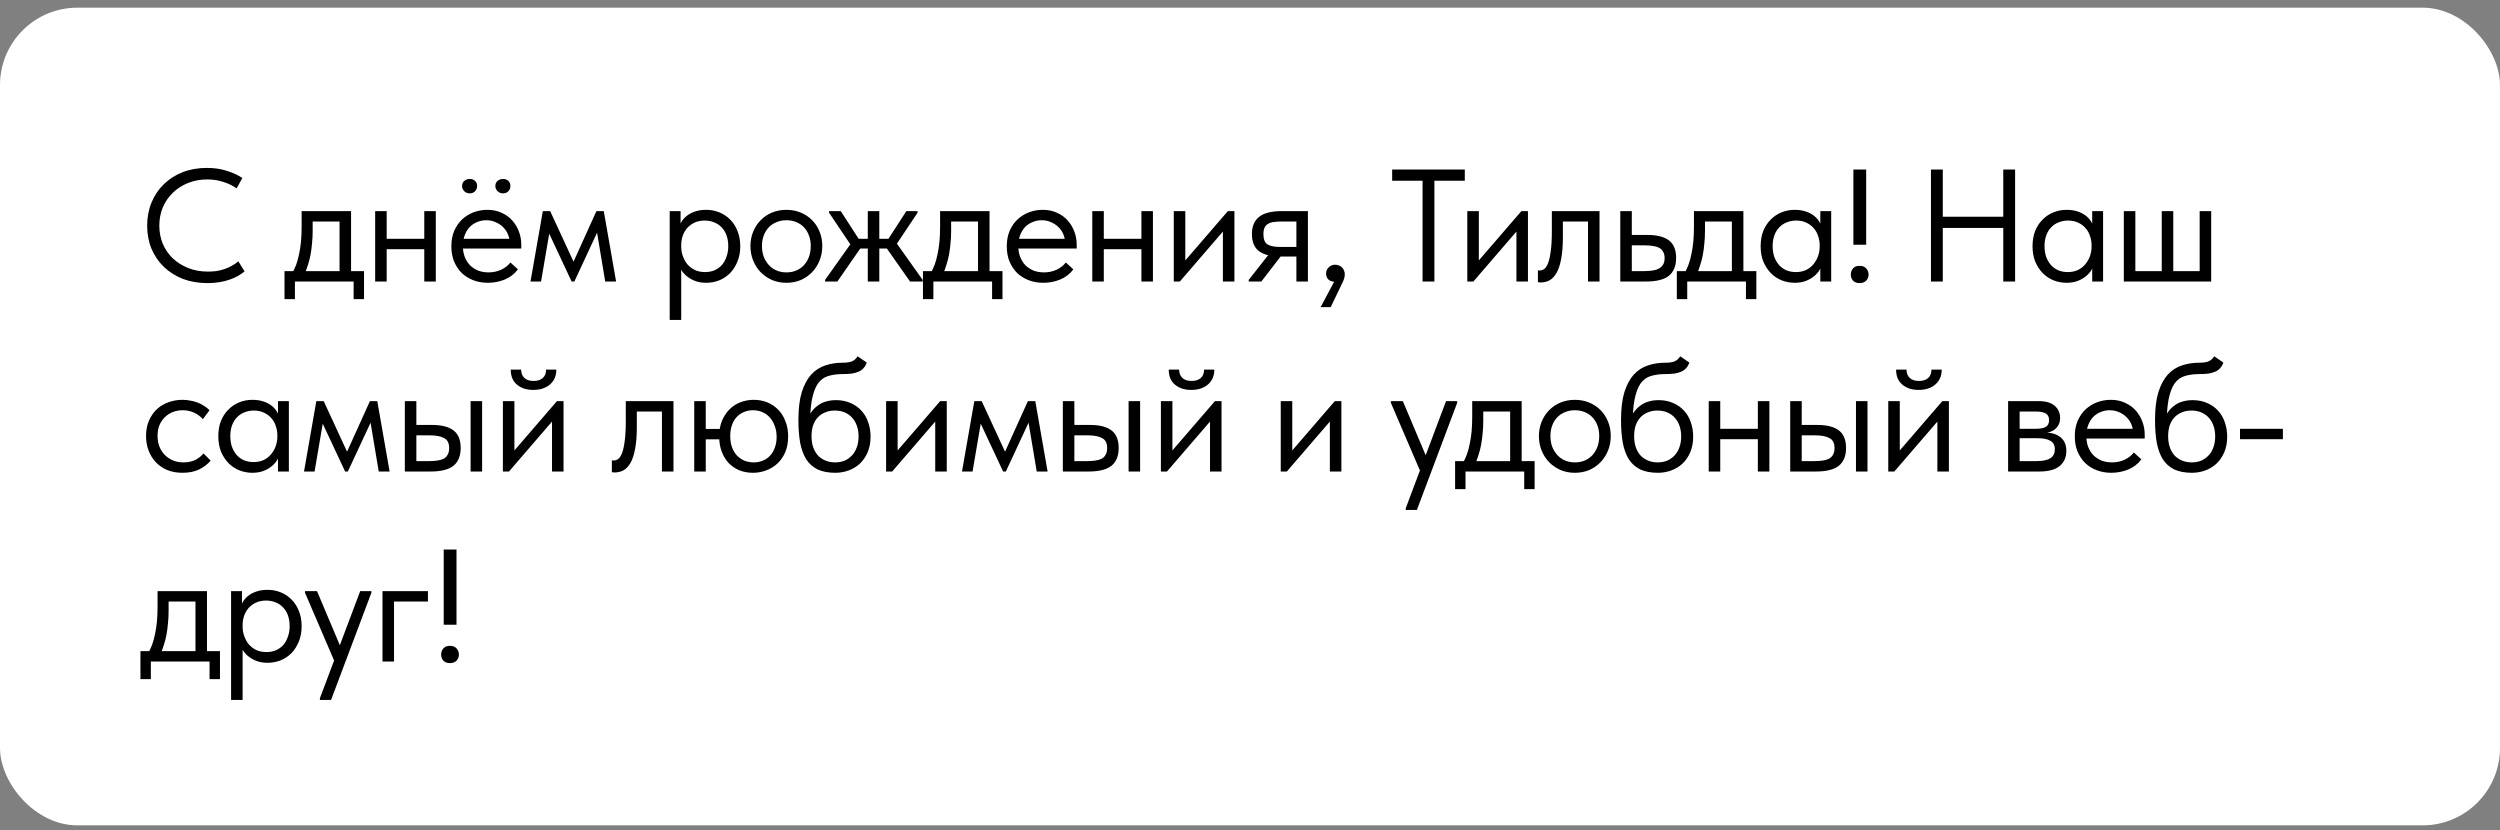 <?xml version="1.0" encoding="UTF-8"?> <svg xmlns="http://www.w3.org/2000/svg" width="250" height="83" viewBox="0 0 250 83" fill="none"><rect x="0" y="0" width="250" height="83" fill="#808080" stroke="none"/><rect y="0.768" width="250" height="81.768" rx="7.74" fill="white"></rect><path d="M20.764 28.311C19.868 28.311 19.047 28.173 18.3 27.895C17.564 27.607 16.929 27.207 16.396 26.695C15.863 26.183 15.447 25.575 15.148 24.871C14.86 24.167 14.716 23.399 14.716 22.567C14.716 21.735 14.86 20.967 15.148 20.263C15.436 19.559 15.841 18.951 16.364 18.439C16.897 17.917 17.527 17.511 18.252 17.223C18.988 16.935 19.799 16.791 20.684 16.791C21.42 16.791 22.081 16.887 22.668 17.079C23.265 17.261 23.788 17.501 24.236 17.799L23.66 18.839C23.255 18.551 22.801 18.333 22.3 18.183C21.809 18.023 21.287 17.943 20.732 17.943C20.039 17.943 19.399 18.061 18.812 18.295C18.225 18.53 17.719 18.855 17.292 19.271C16.865 19.677 16.529 20.162 16.284 20.727C16.049 21.293 15.932 21.906 15.932 22.567C15.932 23.218 16.049 23.826 16.284 24.391C16.529 24.957 16.865 25.442 17.292 25.847C17.729 26.253 18.241 26.573 18.828 26.807C19.425 27.042 20.081 27.159 20.796 27.159C21.073 27.159 21.345 27.143 21.612 27.111C21.889 27.069 22.156 27.005 22.412 26.919C22.668 26.834 22.913 26.727 23.148 26.599C23.393 26.471 23.623 26.317 23.836 26.135L24.46 27.143C24.268 27.293 24.049 27.442 23.804 27.591C23.559 27.73 23.281 27.853 22.972 27.959C22.673 28.066 22.337 28.151 21.964 28.215C21.601 28.279 21.201 28.311 20.764 28.311ZM29.203 27.351C29.363 27.074 29.501 26.781 29.619 26.471C29.736 26.151 29.832 25.799 29.907 25.415C29.992 25.031 30.056 24.615 30.099 24.167C30.141 23.709 30.163 23.207 30.163 22.663V21.111H35.107V27.351H33.955V21.735L34.611 22.151H30.707L31.267 21.735V23.111C31.267 23.538 31.245 23.949 31.203 24.343C31.171 24.727 31.123 25.095 31.059 25.447C30.995 25.799 30.909 26.135 30.803 26.455C30.707 26.775 30.595 27.09 30.467 27.399L29.203 27.351ZM28.451 29.911V27.111H36.403V29.911H35.363V28.151H29.491V29.911H28.451ZM38.204 24.919V23.879H42.908V24.919H38.204ZM37.516 28.151V26.375V26.135V23.207V23.095V21.111H38.668V23.095V23.207V28.151H37.516ZM42.428 28.151V26.375V26.135V23.207V23.095V21.111H43.58V23.095V23.207V28.151H42.428ZM48.784 28.279C48.262 28.279 47.776 28.194 47.328 28.023C46.891 27.853 46.507 27.613 46.176 27.303C45.856 26.983 45.6 26.599 45.408 26.151C45.227 25.703 45.136 25.197 45.136 24.631C45.136 24.045 45.232 23.527 45.424 23.079C45.627 22.621 45.894 22.237 46.224 21.927C46.566 21.618 46.95 21.383 47.376 21.223C47.814 21.063 48.267 20.983 48.736 20.983C49.28 20.983 49.76 21.085 50.176 21.287C50.603 21.479 50.96 21.741 51.248 22.071C51.536 22.402 51.755 22.775 51.904 23.191C52.054 23.597 52.128 24.018 52.128 24.455V24.855H45.904V23.879H51.632L50.976 24.711V24.359C50.976 24.029 50.918 23.725 50.8 23.447C50.683 23.159 50.518 22.914 50.304 22.711C50.091 22.498 49.84 22.333 49.552 22.215C49.275 22.087 48.966 22.023 48.624 22.023C48.294 22.023 47.984 22.087 47.696 22.215C47.408 22.333 47.158 22.503 46.944 22.727C46.742 22.951 46.582 23.223 46.464 23.543C46.347 23.853 46.288 24.205 46.288 24.599C46.288 25.005 46.352 25.373 46.48 25.703C46.608 26.023 46.784 26.301 47.008 26.535C47.243 26.759 47.515 26.935 47.824 27.063C48.144 27.181 48.486 27.239 48.848 27.239C49.296 27.239 49.712 27.154 50.096 26.983C50.491 26.802 50.806 26.557 51.04 26.247L51.792 26.935C51.451 27.394 51.008 27.735 50.464 27.959C49.931 28.173 49.371 28.279 48.784 28.279ZM46.976 19.335C46.763 19.335 46.582 19.266 46.432 19.127C46.283 18.978 46.208 18.802 46.208 18.599C46.208 18.386 46.283 18.215 46.432 18.087C46.582 17.959 46.763 17.895 46.976 17.895C47.19 17.895 47.366 17.959 47.504 18.087C47.643 18.215 47.712 18.386 47.712 18.599C47.712 18.802 47.643 18.978 47.504 19.127C47.366 19.266 47.19 19.335 46.976 19.335ZM50.304 19.335C50.091 19.335 49.91 19.266 49.76 19.127C49.611 18.978 49.536 18.802 49.536 18.599C49.536 18.386 49.611 18.215 49.76 18.087C49.91 17.959 50.091 17.895 50.304 17.895C50.518 17.895 50.694 17.959 50.832 18.087C50.971 18.215 51.04 18.386 51.04 18.599C51.04 18.802 50.971 18.978 50.832 19.127C50.694 19.266 50.518 19.335 50.304 19.335ZM53.05 28.151L54.282 21.111H55.018L57.354 26.167L59.642 21.111H60.378L61.61 28.151H60.522L59.706 23.271L57.434 28.151H57.162L54.922 23.367L54.106 28.151H53.05ZM68.122 31.991H66.97V23.207V23.095V21.111H68.058V23.095L68.122 23.207V26.167V26.375V31.991ZM70.618 28.279C70.266 28.279 69.935 28.231 69.626 28.135C69.317 28.029 69.045 27.89 68.81 27.719C68.575 27.549 68.378 27.351 68.218 27.127C68.058 26.893 67.951 26.642 67.898 26.375V24.679H68.122C68.122 24.989 68.175 25.298 68.282 25.607C68.389 25.906 68.538 26.178 68.73 26.423C68.933 26.658 69.183 26.85 69.482 26.999C69.781 27.138 70.122 27.207 70.506 27.207C70.847 27.207 71.162 27.149 71.45 27.031C71.738 26.903 71.983 26.727 72.186 26.503C72.389 26.269 72.543 25.991 72.65 25.671C72.767 25.351 72.826 24.999 72.826 24.615C72.826 24.21 72.767 23.847 72.65 23.527C72.533 23.207 72.367 22.941 72.154 22.727C71.941 22.503 71.69 22.338 71.402 22.231C71.125 22.114 70.815 22.055 70.474 22.055C70.09 22.055 69.749 22.125 69.45 22.263C69.162 22.402 68.917 22.583 68.714 22.807C68.522 23.031 68.373 23.293 68.266 23.591C68.17 23.89 68.122 24.199 68.122 24.519H67.978V22.631C68.01 22.439 68.095 22.247 68.234 22.055C68.373 21.853 68.554 21.671 68.778 21.511C69.002 21.351 69.269 21.223 69.578 21.127C69.887 21.031 70.234 20.983 70.618 20.983C71.087 20.983 71.53 21.069 71.946 21.239C72.362 21.41 72.725 21.655 73.034 21.975C73.343 22.285 73.583 22.663 73.754 23.111C73.935 23.559 74.026 24.066 74.026 24.631C74.026 25.197 73.93 25.709 73.738 26.167C73.557 26.615 73.311 26.999 73.002 27.319C72.693 27.629 72.33 27.869 71.914 28.039C71.498 28.199 71.066 28.279 70.618 28.279ZM78.644 28.279C78.132 28.279 77.657 28.189 77.22 28.007C76.783 27.815 76.399 27.554 76.068 27.223C75.748 26.893 75.497 26.503 75.316 26.055C75.135 25.607 75.044 25.122 75.044 24.599C75.044 24.087 75.135 23.613 75.316 23.175C75.497 22.727 75.748 22.343 76.068 22.023C76.388 21.693 76.767 21.437 77.204 21.255C77.652 21.074 78.132 20.983 78.644 20.983C79.156 20.983 79.631 21.074 80.068 21.255C80.505 21.437 80.884 21.687 81.204 22.007C81.524 22.327 81.775 22.711 81.956 23.159C82.137 23.597 82.228 24.077 82.228 24.599C82.228 25.122 82.137 25.607 81.956 26.055C81.775 26.503 81.524 26.893 81.204 27.223C80.884 27.554 80.505 27.815 80.068 28.007C79.631 28.189 79.156 28.279 78.644 28.279ZM78.644 27.239C79.007 27.239 79.337 27.175 79.636 27.047C79.935 26.919 80.191 26.738 80.404 26.503C80.617 26.269 80.783 25.991 80.9 25.671C81.017 25.341 81.076 24.983 81.076 24.599C81.076 24.215 81.017 23.869 80.9 23.559C80.783 23.239 80.617 22.967 80.404 22.743C80.191 22.509 79.935 22.333 79.636 22.215C79.337 22.087 79.007 22.023 78.644 22.023C78.281 22.023 77.951 22.087 77.652 22.215C77.353 22.333 77.092 22.509 76.868 22.743C76.655 22.967 76.489 23.239 76.372 23.559C76.255 23.869 76.196 24.215 76.196 24.599C76.196 24.983 76.255 25.341 76.372 25.671C76.5 25.991 76.671 26.269 76.884 26.503C77.097 26.738 77.353 26.919 77.652 27.047C77.951 27.175 78.281 27.239 78.644 27.239ZM91.003 28.151L88.443 24.503L90.635 21.111H91.755V21.271L89.291 24.967L89.275 23.783L92.267 27.991V28.151H91.003ZM82.507 28.151V27.991L85.451 23.847L85.435 25.031L82.907 21.271V21.111H84.075L86.267 24.503L83.739 28.151H82.507ZM85.467 24.855V23.879H89.211V24.855H85.467ZM86.779 28.151V26.375V26.135V23.207V23.095V21.111H87.931V23.095V23.207V28.151H86.779ZM93.049 27.351C93.209 27.074 93.348 26.781 93.465 26.471C93.582 26.151 93.678 25.799 93.753 25.415C93.838 25.031 93.902 24.615 93.945 24.167C93.988 23.709 94.009 23.207 94.009 22.663V21.111H98.953V27.351H97.801V21.735L98.457 22.151H94.553L95.113 21.735V23.111C95.113 23.538 95.092 23.949 95.049 24.343C95.017 24.727 94.969 25.095 94.905 25.447C94.841 25.799 94.756 26.135 94.649 26.455C94.553 26.775 94.441 27.09 94.313 27.399L93.049 27.351ZM92.297 29.911V27.111H100.249V29.911H99.209V28.151H93.337V29.911H92.297ZM104.326 28.279C103.803 28.279 103.318 28.194 102.87 28.023C102.432 27.853 102.048 27.613 101.718 27.303C101.398 26.983 101.142 26.599 100.95 26.151C100.768 25.703 100.678 25.197 100.678 24.631C100.678 24.045 100.774 23.527 100.966 23.079C101.168 22.621 101.435 22.237 101.766 21.927C102.107 21.618 102.491 21.383 102.918 21.223C103.355 21.063 103.808 20.983 104.278 20.983C104.822 20.983 105.302 21.085 105.718 21.287C106.144 21.479 106.502 21.741 106.79 22.071C107.078 22.402 107.296 22.775 107.446 23.191C107.595 23.597 107.67 24.018 107.67 24.455V24.855H101.446V23.879H107.174L106.518 24.711V24.359C106.518 24.029 106.459 23.725 106.342 23.447C106.224 23.159 106.059 22.914 105.846 22.711C105.632 22.498 105.382 22.333 105.094 22.215C104.816 22.087 104.507 22.023 104.166 22.023C103.835 22.023 103.526 22.087 103.238 22.215C102.95 22.333 102.699 22.503 102.486 22.727C102.283 22.951 102.123 23.223 102.006 23.543C101.888 23.853 101.83 24.205 101.83 24.599C101.83 25.005 101.894 25.373 102.022 25.703C102.15 26.023 102.326 26.301 102.55 26.535C102.784 26.759 103.056 26.935 103.366 27.063C103.686 27.181 104.027 27.239 104.39 27.239C104.838 27.239 105.254 27.154 105.638 26.983C106.032 26.802 106.347 26.557 106.582 26.247L107.334 26.935C106.992 27.394 106.55 27.735 106.006 27.959C105.472 28.173 104.912 28.279 104.326 28.279ZM109.917 24.919V23.879H114.621V24.919H109.917ZM109.229 28.151V26.375V26.135V23.207V23.095V21.111H110.381V23.095V23.207V28.151H109.229ZM114.141 28.151V26.375V26.135V23.207V23.095V21.111H115.293V23.095V23.207V28.151H114.141ZM117.378 28.151V21.111H118.53V26.743L117.858 26.823L122.786 21.111H123.442V28.151H122.29V22.439L122.978 22.359L117.986 28.151H117.378ZM129.639 28.151V25.655H128.023C127.106 25.655 126.402 25.479 125.911 25.127C125.431 24.765 125.191 24.189 125.191 23.399C125.191 22.642 125.431 22.071 125.911 21.687C126.391 21.303 127.148 21.111 128.183 21.111H130.791V28.151H129.639ZM124.871 28.151V27.991L127.335 24.855L128.503 25.079L126.135 28.151H124.871ZM128.055 24.695H129.639V22.151H128.183C127.895 22.151 127.634 22.167 127.399 22.199C127.175 22.221 126.983 22.279 126.823 22.375C126.663 22.461 126.54 22.589 126.455 22.759C126.38 22.93 126.343 23.154 126.343 23.431C126.343 23.922 126.476 24.258 126.743 24.439C127.02 24.61 127.458 24.695 128.055 24.695ZM132.063 30.711L133.743 27.559L134.079 28.119C133.844 28.183 133.631 28.205 133.439 28.183C133.258 28.162 133.103 28.119 132.975 28.055C132.858 27.981 132.767 27.885 132.703 27.767C132.639 27.639 132.607 27.506 132.607 27.367C132.607 27.101 132.698 26.887 132.879 26.727C133.06 26.557 133.268 26.471 133.503 26.471C133.652 26.471 133.786 26.498 133.903 26.551C134.02 26.594 134.122 26.658 134.207 26.743C134.292 26.829 134.356 26.93 134.399 27.047C134.452 27.165 134.479 27.293 134.479 27.431C134.479 27.698 134.394 27.991 134.223 28.311C134.063 28.642 133.866 29.053 133.631 29.543L133.071 30.711H132.063ZM142.256 28.151V18.071H139.216V16.951H146.48V18.071H143.44V28.151H142.256ZM146.731 28.151V21.111H147.883V26.743L147.211 26.823L152.139 21.111H152.795V28.151H151.643V22.439L152.331 22.359L147.339 28.151H146.731ZM154.064 28.247C153.979 28.247 153.915 28.242 153.872 28.231C153.84 28.231 153.813 28.226 153.792 28.215V27.031C153.835 27.042 153.872 27.047 153.904 27.047C153.936 27.047 153.963 27.047 153.984 27.047C154.133 27.047 154.277 26.999 154.416 26.903C154.565 26.797 154.693 26.605 154.8 26.327C154.917 26.039 155.008 25.639 155.072 25.127C155.147 24.615 155.184 23.949 155.184 23.127V21.111H159.952V28.151H158.8V22.151H156.288V23.703C156.288 24.589 156.229 25.325 156.112 25.911C156.005 26.487 155.851 26.951 155.648 27.303C155.445 27.645 155.211 27.89 154.944 28.039C154.677 28.178 154.384 28.247 154.064 28.247ZM162.029 28.151V21.111H163.181V23.495H164.765C165.703 23.495 166.413 23.677 166.893 24.039C167.373 24.402 167.613 24.989 167.613 25.799C167.613 26.589 167.373 27.181 166.893 27.575C166.413 27.959 165.65 28.151 164.605 28.151H162.029ZM164.381 27.111C164.669 27.111 164.941 27.095 165.197 27.063C165.453 27.031 165.671 26.967 165.853 26.871C166.045 26.775 166.194 26.642 166.301 26.471C166.407 26.301 166.461 26.077 166.461 25.799C166.461 25.554 166.413 25.351 166.317 25.191C166.231 25.021 166.103 24.887 165.933 24.791C165.762 24.695 165.554 24.631 165.309 24.599C165.074 24.557 164.807 24.535 164.509 24.535H163.181V27.111H164.381ZM168.435 27.351C168.595 27.074 168.734 26.781 168.851 26.471C168.969 26.151 169.065 25.799 169.139 25.415C169.225 25.031 169.289 24.615 169.331 24.167C169.374 23.709 169.395 23.207 169.395 22.663V21.111H174.339V27.351H173.187V21.735L173.843 22.151H169.939L170.499 21.735V23.111C170.499 23.538 170.478 23.949 170.435 24.343C170.403 24.727 170.355 25.095 170.291 25.447C170.227 25.799 170.142 26.135 170.035 26.455C169.939 26.775 169.827 27.09 169.699 27.399L168.435 27.351ZM167.683 29.911V27.111H175.635V29.911H174.595V28.151H168.723V29.911H167.683ZM182.032 28.151V26.375L181.968 26.135V23.207L182.032 23.095V21.111H183.12V23.095V23.207V28.151H182.032ZM179.472 28.279C179.024 28.279 178.592 28.199 178.176 28.039C177.76 27.869 177.397 27.629 177.088 27.319C176.779 26.999 176.528 26.615 176.336 26.167C176.155 25.709 176.064 25.197 176.064 24.631C176.064 24.066 176.149 23.559 176.32 23.111C176.501 22.663 176.747 22.285 177.056 21.975C177.365 21.655 177.728 21.41 178.144 21.239C178.56 21.069 179.003 20.983 179.472 20.983C179.856 20.983 180.203 21.031 180.512 21.127C180.821 21.223 181.088 21.351 181.312 21.511C181.536 21.671 181.717 21.853 181.856 22.055C181.995 22.247 182.08 22.439 182.112 22.631V24.519H181.968C181.968 24.199 181.915 23.89 181.808 23.591C181.712 23.293 181.563 23.031 181.36 22.807C181.168 22.583 180.923 22.402 180.624 22.263C180.336 22.125 180 22.055 179.616 22.055C179.285 22.055 178.976 22.114 178.688 22.231C178.4 22.338 178.149 22.503 177.936 22.727C177.723 22.941 177.557 23.207 177.44 23.527C177.323 23.847 177.264 24.21 177.264 24.615C177.264 24.999 177.317 25.351 177.424 25.671C177.541 25.991 177.701 26.269 177.904 26.503C178.107 26.727 178.352 26.903 178.64 27.031C178.928 27.149 179.243 27.207 179.584 27.207C179.968 27.207 180.309 27.138 180.608 26.999C180.907 26.85 181.152 26.658 181.344 26.423C181.547 26.178 181.701 25.906 181.808 25.607C181.915 25.298 181.968 24.989 181.968 24.679H182.192V26.375C182.139 26.642 182.032 26.893 181.872 27.127C181.712 27.351 181.515 27.549 181.28 27.719C181.045 27.89 180.773 28.029 180.464 28.135C180.155 28.231 179.824 28.279 179.472 28.279ZM185.338 24.471V16.951H186.618V24.471H185.338ZM185.962 28.311C185.684 28.311 185.466 28.231 185.306 28.071C185.156 27.901 185.082 27.698 185.082 27.463C185.082 27.218 185.156 27.01 185.306 26.839C185.455 26.669 185.674 26.583 185.962 26.583C186.25 26.583 186.468 26.669 186.618 26.839C186.778 27.01 186.858 27.218 186.858 27.463C186.858 27.581 186.836 27.693 186.794 27.799C186.751 27.895 186.692 27.986 186.618 28.071C186.543 28.146 186.447 28.205 186.33 28.247C186.223 28.29 186.1 28.311 185.962 28.311ZM200.919 21.671V22.791H193.687V21.671H200.919ZM194.279 16.951V28.151H193.095V16.951H194.279ZM200.327 28.151V16.951H201.511V28.151H200.327ZM209.221 28.151V26.375L209.157 26.135V23.207L209.221 23.095V21.111H210.309V23.095V23.207V28.151H209.221ZM206.661 28.279C206.213 28.279 205.781 28.199 205.365 28.039C204.949 27.869 204.586 27.629 204.277 27.319C203.967 26.999 203.717 26.615 203.525 26.167C203.343 25.709 203.253 25.197 203.253 24.631C203.253 24.066 203.338 23.559 203.509 23.111C203.69 22.663 203.935 22.285 204.245 21.975C204.554 21.655 204.917 21.41 205.333 21.239C205.749 21.069 206.191 20.983 206.661 20.983C207.045 20.983 207.391 21.031 207.701 21.127C208.01 21.223 208.277 21.351 208.501 21.511C208.725 21.671 208.906 21.853 209.045 22.055C209.183 22.247 209.269 22.439 209.301 22.631V24.519H209.157C209.157 24.199 209.103 23.89 208.997 23.591C208.901 23.293 208.751 23.031 208.549 22.807C208.357 22.583 208.111 22.402 207.813 22.263C207.525 22.125 207.189 22.055 206.805 22.055C206.474 22.055 206.165 22.114 205.877 22.231C205.589 22.338 205.338 22.503 205.125 22.727C204.911 22.941 204.746 23.207 204.629 23.527C204.511 23.847 204.453 24.21 204.453 24.615C204.453 24.999 204.506 25.351 204.613 25.671C204.73 25.991 204.89 26.269 205.093 26.503C205.295 26.727 205.541 26.903 205.829 27.031C206.117 27.149 206.431 27.207 206.773 27.207C207.157 27.207 207.498 27.138 207.797 26.999C208.095 26.85 208.341 26.658 208.533 26.423C208.735 26.178 208.89 25.906 208.997 25.607C209.103 25.298 209.157 24.989 209.157 24.679H209.381V26.375C209.327 26.642 209.221 26.893 209.061 27.127C208.901 27.351 208.703 27.549 208.469 27.719C208.234 27.89 207.962 28.029 207.653 28.135C207.343 28.231 207.013 28.279 206.661 28.279ZM219.967 27.111V21.111H221.119V28.151H212.383V21.111H213.535V27.111H216.175V21.111H217.327V27.111H219.967ZM18.252 47.279C17.697 47.279 17.191 47.189 16.732 47.007C16.284 46.815 15.9 46.554 15.58 46.223C15.271 45.893 15.031 45.503 14.86 45.055C14.689 44.607 14.604 44.122 14.604 43.599C14.604 43.034 14.7 42.527 14.892 42.079C15.084 41.631 15.34 41.253 15.66 40.943C15.991 40.634 16.375 40.399 16.812 40.239C17.26 40.069 17.74 39.983 18.252 39.983C18.519 39.983 18.78 40.01 19.036 40.063C19.292 40.106 19.532 40.17 19.756 40.255C19.991 40.341 20.209 40.453 20.412 40.591C20.615 40.719 20.796 40.863 20.956 41.023L20.284 41.919C20.049 41.642 19.756 41.423 19.404 41.263C19.052 41.103 18.673 41.023 18.268 41.023C17.927 41.023 17.601 41.082 17.292 41.199C16.993 41.317 16.727 41.487 16.492 41.711C16.268 41.925 16.087 42.191 15.948 42.511C15.82 42.821 15.756 43.178 15.756 43.583C15.756 43.978 15.82 44.341 15.948 44.671C16.076 44.991 16.257 45.269 16.492 45.503C16.727 45.738 16.999 45.919 17.308 46.047C17.628 46.175 17.975 46.239 18.348 46.239C18.785 46.239 19.175 46.159 19.516 45.999C19.857 45.829 20.135 45.61 20.348 45.343L21.068 46.063C20.769 46.415 20.385 46.709 19.916 46.943C19.447 47.167 18.892 47.279 18.252 47.279ZM27.799 47.151V45.375L27.735 45.135V42.207L27.799 42.095V40.111H28.887V42.095V42.207V47.151H27.799ZM25.239 47.279C24.791 47.279 24.359 47.199 23.943 47.039C23.527 46.869 23.164 46.629 22.855 46.319C22.545 45.999 22.295 45.615 22.103 45.167C21.921 44.709 21.831 44.197 21.831 43.631C21.831 43.066 21.916 42.559 22.087 42.111C22.268 41.663 22.513 41.285 22.823 40.975C23.132 40.655 23.495 40.41 23.911 40.239C24.327 40.069 24.769 39.983 25.239 39.983C25.623 39.983 25.969 40.031 26.279 40.127C26.588 40.223 26.855 40.351 27.079 40.511C27.303 40.671 27.484 40.853 27.623 41.055C27.761 41.247 27.847 41.439 27.879 41.631V43.519H27.735C27.735 43.199 27.681 42.89 27.575 42.591C27.479 42.293 27.329 42.031 27.127 41.807C26.935 41.583 26.689 41.402 26.391 41.263C26.103 41.125 25.767 41.055 25.383 41.055C25.052 41.055 24.743 41.114 24.455 41.231C24.167 41.338 23.916 41.503 23.703 41.727C23.489 41.941 23.324 42.207 23.207 42.527C23.089 42.847 23.031 43.21 23.031 43.615C23.031 43.999 23.084 44.351 23.191 44.671C23.308 44.991 23.468 45.269 23.671 45.503C23.873 45.727 24.119 45.903 24.407 46.031C24.695 46.149 25.009 46.207 25.351 46.207C25.735 46.207 26.076 46.138 26.375 45.999C26.673 45.85 26.919 45.658 27.111 45.423C27.313 45.178 27.468 44.906 27.575 44.607C27.681 44.298 27.735 43.989 27.735 43.679H27.959V45.375C27.905 45.642 27.799 45.893 27.639 46.127C27.479 46.351 27.281 46.549 27.047 46.719C26.812 46.89 26.54 47.029 26.231 47.135C25.921 47.231 25.591 47.279 25.239 47.279ZM30.401 47.151L31.633 40.111H32.369L34.705 45.167L36.993 40.111H37.729L38.961 47.151H37.873L37.057 42.271L34.785 47.151H34.513L32.273 42.367L31.457 47.151H30.401ZM43.22 42.495C44.159 42.495 44.868 42.677 45.348 43.039C45.828 43.402 46.068 43.989 46.068 44.799C46.068 45.589 45.828 46.181 45.348 46.575C44.868 46.959 44.106 47.151 43.06 47.151H40.484V40.111H41.636V42.495H43.22ZM47.06 47.151V40.111H48.212V47.151H47.06ZM42.884 46.111C43.172 46.111 43.439 46.095 43.684 46.063C43.94 46.031 44.159 45.973 44.34 45.887C44.522 45.791 44.66 45.658 44.756 45.487C44.863 45.317 44.916 45.087 44.916 44.799C44.916 44.309 44.746 43.978 44.404 43.807C44.074 43.626 43.61 43.535 43.012 43.535H41.636V46.111H42.884ZM50.289 47.151V40.111H51.441V45.743L50.769 45.823L55.697 40.111H56.353V47.151H55.201V41.439L55.889 41.359L50.897 47.151H50.289ZM53.329 38.991C52.999 38.991 52.695 38.949 52.417 38.863C52.14 38.767 51.9 38.634 51.697 38.463C51.495 38.293 51.34 38.085 51.233 37.839C51.127 37.583 51.073 37.29 51.073 36.959H52.113C52.113 37.301 52.22 37.578 52.433 37.791C52.647 37.994 52.956 38.095 53.361 38.095C53.745 38.095 54.049 37.999 54.273 37.807C54.497 37.605 54.609 37.322 54.609 36.959H55.633C55.633 37.29 55.575 37.583 55.457 37.839C55.34 38.085 55.18 38.293 54.977 38.463C54.775 38.634 54.529 38.767 54.241 38.863C53.964 38.949 53.66 38.991 53.329 38.991ZM61.458 47.247C61.373 47.247 61.309 47.242 61.266 47.231C61.234 47.231 61.208 47.226 61.186 47.215V46.031C61.229 46.042 61.266 46.047 61.298 46.047C61.33 46.047 61.357 46.047 61.378 46.047C61.528 46.047 61.672 45.999 61.81 45.903C61.96 45.797 62.088 45.605 62.194 45.327C62.312 45.039 62.402 44.639 62.466 44.127C62.541 43.615 62.578 42.949 62.578 42.127V40.111H67.346V47.151H66.194V41.151H63.682V42.703C63.682 43.589 63.624 44.325 63.506 44.911C63.4 45.487 63.245 45.951 63.042 46.303C62.84 46.645 62.605 46.89 62.338 47.039C62.072 47.178 61.778 47.247 61.458 47.247ZM75.375 46.239C75.706 46.239 76.01 46.181 76.287 46.063C76.575 45.946 76.82 45.775 77.023 45.551C77.226 45.327 77.38 45.061 77.487 44.751C77.605 44.431 77.663 44.079 77.663 43.695C77.663 43.279 77.599 42.911 77.471 42.591C77.354 42.261 77.189 41.978 76.975 41.743C76.772 41.509 76.527 41.333 76.239 41.215C75.951 41.087 75.636 41.023 75.295 41.023C74.954 41.023 74.644 41.087 74.367 41.215C74.09 41.333 73.85 41.503 73.647 41.727C73.445 41.951 73.29 42.223 73.183 42.543C73.076 42.863 73.023 43.221 73.023 43.615C73.023 44.021 73.082 44.389 73.199 44.719C73.317 45.039 73.477 45.311 73.679 45.535C73.892 45.759 74.143 45.935 74.431 46.063C74.719 46.181 75.034 46.239 75.375 46.239ZM72.767 42.895V43.935H69.967V42.895H72.767ZM75.295 47.279C74.815 47.279 74.367 47.199 73.951 47.039C73.546 46.869 73.189 46.629 72.879 46.319C72.581 45.999 72.346 45.615 72.175 45.167C72.004 44.719 71.919 44.213 71.919 43.647C71.919 43.061 72.01 42.543 72.191 42.095C72.383 41.637 72.634 41.253 72.943 40.943C73.263 40.623 73.631 40.383 74.047 40.223C74.474 40.063 74.916 39.983 75.375 39.983C75.866 39.983 76.319 40.069 76.735 40.239C77.151 40.41 77.514 40.655 77.823 40.975C78.132 41.285 78.373 41.669 78.543 42.127C78.725 42.575 78.815 43.077 78.815 43.631C78.815 44.229 78.719 44.757 78.527 45.215C78.335 45.663 78.074 46.042 77.743 46.351C77.423 46.65 77.05 46.879 76.623 47.039C76.207 47.199 75.764 47.279 75.295 47.279ZM69.423 47.151V40.111H70.575V47.151H69.423ZM83.537 47.279C82.833 47.279 82.241 47.167 81.761 46.943C81.291 46.709 80.913 46.373 80.625 45.935C80.347 45.487 80.145 44.938 80.017 44.287C79.899 43.626 79.841 42.863 79.841 41.999C79.841 40.879 79.953 39.951 80.177 39.215C80.411 38.479 80.726 37.893 81.121 37.455C81.526 37.018 81.995 36.714 82.529 36.543C83.073 36.362 83.649 36.271 84.257 36.271C84.459 36.271 84.635 36.261 84.785 36.239C84.934 36.218 85.067 36.186 85.185 36.143C85.302 36.09 85.403 36.026 85.489 35.951C85.585 35.866 85.675 35.759 85.761 35.631L86.673 36.255C86.598 36.479 86.491 36.666 86.353 36.815C86.225 36.965 86.059 37.082 85.857 37.167C85.665 37.253 85.435 37.317 85.169 37.359C84.913 37.391 84.619 37.407 84.289 37.407C83.734 37.407 83.249 37.471 82.833 37.599C82.417 37.717 82.07 37.967 81.793 38.351C81.526 38.735 81.323 39.285 81.185 39.999C81.057 40.703 80.993 41.637 80.993 42.799L80.561 42.447C80.689 42.021 80.849 41.653 81.041 41.343C81.243 41.034 81.473 40.783 81.729 40.591C81.985 40.389 82.267 40.245 82.577 40.159C82.886 40.063 83.227 40.015 83.601 40.015C84.145 40.015 84.63 40.111 85.057 40.303C85.483 40.485 85.846 40.741 86.145 41.071C86.443 41.391 86.667 41.775 86.817 42.223C86.977 42.671 87.057 43.151 87.057 43.663C87.057 44.239 86.961 44.757 86.769 45.215C86.577 45.663 86.321 46.042 86.001 46.351C85.681 46.65 85.307 46.879 84.881 47.039C84.454 47.199 84.006 47.279 83.537 47.279ZM83.505 46.239C83.857 46.239 84.177 46.181 84.465 46.063C84.753 45.935 84.998 45.759 85.201 45.535C85.414 45.311 85.574 45.039 85.681 44.719C85.798 44.399 85.857 44.042 85.857 43.647C85.857 43.263 85.803 42.917 85.697 42.607C85.59 42.287 85.435 42.015 85.233 41.791C85.03 41.557 84.779 41.375 84.481 41.247C84.193 41.119 83.857 41.055 83.473 41.055C83.11 41.055 82.785 41.119 82.497 41.247C82.209 41.365 81.963 41.535 81.761 41.759C81.558 41.983 81.403 42.255 81.297 42.575C81.201 42.885 81.153 43.237 81.153 43.631C81.153 44.047 81.211 44.421 81.329 44.751C81.446 45.071 81.606 45.343 81.809 45.567C82.022 45.781 82.273 45.946 82.561 46.063C82.849 46.181 83.163 46.239 83.505 46.239ZM88.611 47.151V40.111H89.763V45.743L89.091 45.823L94.019 40.111H94.675V47.151H93.523V41.439L94.211 41.359L89.219 47.151H88.611ZM96.2 47.151L97.432 40.111H98.168L100.504 45.167L102.792 40.111H103.528L104.76 47.151H103.672L102.856 42.271L100.584 47.151H100.312L98.072 42.367L97.256 47.151H96.2ZM109.02 42.495C109.958 42.495 110.668 42.677 111.148 43.039C111.628 43.402 111.868 43.989 111.868 44.799C111.868 45.589 111.628 46.181 111.148 46.575C110.668 46.959 109.905 47.151 108.86 47.151H106.284V40.111H107.436V42.495H109.02ZM112.86 47.151V40.111H114.012V47.151H112.86ZM108.684 46.111C108.972 46.111 109.238 46.095 109.484 46.063C109.74 46.031 109.958 45.973 110.14 45.887C110.321 45.791 110.46 45.658 110.556 45.487C110.662 45.317 110.716 45.087 110.716 44.799C110.716 44.309 110.545 43.978 110.204 43.807C109.873 43.626 109.409 43.535 108.812 43.535H107.436V46.111H108.684ZM116.089 47.151V40.111H117.241V45.743L116.569 45.823L121.497 40.111H122.153V47.151H121.001V41.439L121.689 41.359L116.697 47.151H116.089ZM119.129 38.991C118.798 38.991 118.494 38.949 118.217 38.863C117.939 38.767 117.699 38.634 117.497 38.463C117.294 38.293 117.139 38.085 117.033 37.839C116.926 37.583 116.873 37.29 116.873 36.959H117.913C117.913 37.301 118.019 37.578 118.233 37.791C118.446 37.994 118.755 38.095 119.161 38.095C119.545 38.095 119.849 37.999 120.073 37.807C120.297 37.605 120.409 37.322 120.409 36.959H121.433C121.433 37.29 121.374 37.583 121.257 37.839C121.139 38.085 120.979 38.293 120.777 38.463C120.574 38.634 120.329 38.767 120.041 38.863C119.763 38.949 119.459 38.991 119.129 38.991ZM128.074 47.151V40.111H129.226V45.743L128.554 45.823L133.482 40.111H134.138V47.151H132.986V41.439L133.674 41.359L128.682 47.151H128.074ZM140.571 50.991V50.831L144.603 40.111H145.723V40.271L141.691 50.991H140.571ZM142.139 47.391L139.083 40.271V40.111H140.283L142.715 45.871L142.139 47.391ZM146.262 46.351C146.422 46.074 146.561 45.781 146.678 45.471C146.795 45.151 146.891 44.799 146.966 44.415C147.051 44.031 147.115 43.615 147.158 43.167C147.201 42.709 147.222 42.207 147.222 41.663V40.111H152.166V46.351H151.014V40.735L151.67 41.151H147.766L148.326 40.735V42.111C148.326 42.538 148.305 42.949 148.262 43.343C148.23 43.727 148.182 44.095 148.118 44.447C148.054 44.799 147.969 45.135 147.862 45.455C147.766 45.775 147.654 46.09 147.526 46.399L146.262 46.351ZM145.51 48.911V46.111H153.462V48.911H152.422V47.151H146.55V48.911H145.51ZM157.491 47.279C156.979 47.279 156.504 47.189 156.067 47.007C155.629 46.815 155.245 46.554 154.915 46.223C154.595 45.893 154.344 45.503 154.163 45.055C153.981 44.607 153.891 44.122 153.891 43.599C153.891 43.087 153.981 42.613 154.163 42.175C154.344 41.727 154.595 41.343 154.915 41.023C155.235 40.693 155.613 40.437 156.051 40.255C156.499 40.074 156.979 39.983 157.491 39.983C158.003 39.983 158.477 40.074 158.915 40.255C159.352 40.437 159.731 40.687 160.051 41.007C160.371 41.327 160.621 41.711 160.803 42.159C160.984 42.597 161.075 43.077 161.075 43.599C161.075 44.122 160.984 44.607 160.803 45.055C160.621 45.503 160.371 45.893 160.051 46.223C159.731 46.554 159.352 46.815 158.915 47.007C158.477 47.189 158.003 47.279 157.491 47.279ZM157.491 46.239C157.853 46.239 158.184 46.175 158.483 46.047C158.781 45.919 159.037 45.738 159.251 45.503C159.464 45.269 159.629 44.991 159.747 44.671C159.864 44.341 159.923 43.983 159.923 43.599C159.923 43.215 159.864 42.869 159.747 42.559C159.629 42.239 159.464 41.967 159.251 41.743C159.037 41.509 158.781 41.333 158.483 41.215C158.184 41.087 157.853 41.023 157.491 41.023C157.128 41.023 156.797 41.087 156.499 41.215C156.2 41.333 155.939 41.509 155.715 41.743C155.501 41.967 155.336 42.239 155.219 42.559C155.101 42.869 155.043 43.215 155.043 43.599C155.043 43.983 155.101 44.341 155.219 44.671C155.347 44.991 155.517 45.269 155.731 45.503C155.944 45.738 156.2 45.919 156.499 46.047C156.797 46.175 157.128 46.239 157.491 46.239ZM165.798 47.279C165.094 47.279 164.502 47.167 164.022 46.943C163.553 46.709 163.174 46.373 162.886 45.935C162.609 45.487 162.406 44.938 162.278 44.287C162.161 43.626 162.102 42.863 162.102 41.999C162.102 40.879 162.214 39.951 162.438 39.215C162.673 38.479 162.987 37.893 163.382 37.455C163.787 37.018 164.257 36.714 164.79 36.543C165.334 36.362 165.91 36.271 166.518 36.271C166.721 36.271 166.897 36.261 167.046 36.239C167.195 36.218 167.329 36.186 167.446 36.143C167.563 36.09 167.665 36.026 167.75 35.951C167.846 35.866 167.937 35.759 168.022 35.631L168.934 36.255C168.859 36.479 168.753 36.666 168.614 36.815C168.486 36.965 168.321 37.082 168.118 37.167C167.926 37.253 167.697 37.317 167.43 37.359C167.174 37.391 166.881 37.407 166.55 37.407C165.995 37.407 165.51 37.471 165.094 37.599C164.678 37.717 164.331 37.967 164.054 38.351C163.787 38.735 163.585 39.285 163.446 39.999C163.318 40.703 163.254 41.637 163.254 42.799L162.822 42.447C162.95 42.021 163.11 41.653 163.302 41.343C163.505 41.034 163.734 40.783 163.99 40.591C164.246 40.389 164.529 40.245 164.838 40.159C165.147 40.063 165.489 40.015 165.862 40.015C166.406 40.015 166.891 40.111 167.318 40.303C167.745 40.485 168.107 40.741 168.406 41.071C168.705 41.391 168.929 41.775 169.078 42.223C169.238 42.671 169.318 43.151 169.318 43.663C169.318 44.239 169.222 44.757 169.03 45.215C168.838 45.663 168.582 46.042 168.262 46.351C167.942 46.65 167.569 46.879 167.142 47.039C166.715 47.199 166.267 47.279 165.798 47.279ZM165.766 46.239C166.118 46.239 166.438 46.181 166.726 46.063C167.014 45.935 167.259 45.759 167.462 45.535C167.675 45.311 167.835 45.039 167.942 44.719C168.059 44.399 168.118 44.042 168.118 43.647C168.118 43.263 168.065 42.917 167.958 42.607C167.851 42.287 167.697 42.015 167.494 41.791C167.291 41.557 167.041 41.375 166.742 41.247C166.454 41.119 166.118 41.055 165.734 41.055C165.371 41.055 165.046 41.119 164.758 41.247C164.47 41.365 164.225 41.535 164.022 41.759C163.819 41.983 163.665 42.255 163.558 42.575C163.462 42.885 163.414 43.237 163.414 43.631C163.414 44.047 163.473 44.421 163.59 44.751C163.707 45.071 163.867 45.343 164.07 45.567C164.283 45.781 164.534 45.946 164.822 46.063C165.11 46.181 165.425 46.239 165.766 46.239ZM171.561 43.919V42.879H176.265V43.919H171.561ZM170.873 47.151V45.375V45.135V42.207V42.095V40.111H172.025V42.095V42.207V47.151H170.873ZM175.785 47.151V45.375V45.135V42.207V42.095V40.111H176.937V42.095V42.207V47.151H175.785ZM181.757 42.495C182.696 42.495 183.405 42.677 183.885 43.039C184.365 43.402 184.605 43.989 184.605 44.799C184.605 45.589 184.365 46.181 183.885 46.575C183.405 46.959 182.643 47.151 181.597 47.151H179.021V40.111H180.173V42.495H181.757ZM185.597 47.151V40.111H186.749V47.151H185.597ZM181.421 46.111C181.709 46.111 181.976 46.095 182.221 46.063C182.477 46.031 182.696 45.973 182.877 45.887C183.059 45.791 183.197 45.658 183.293 45.487C183.4 45.317 183.453 45.087 183.453 44.799C183.453 44.309 183.283 43.978 182.941 43.807C182.611 43.626 182.147 43.535 181.549 43.535H180.173V46.111H181.421ZM188.826 47.151V40.111H189.978V45.743L189.306 45.823L194.234 40.111H194.89V47.151H193.738V41.439L194.426 41.359L189.434 47.151H188.826ZM191.866 38.991C191.536 38.991 191.232 38.949 190.954 38.863C190.677 38.767 190.437 38.634 190.234 38.463C190.032 38.293 189.877 38.085 189.77 37.839C189.664 37.583 189.61 37.29 189.61 36.959H190.65C190.65 37.301 190.757 37.578 190.97 37.791C191.184 37.994 191.493 38.095 191.898 38.095C192.282 38.095 192.586 37.999 192.81 37.807C193.034 37.605 193.146 37.322 193.146 36.959H194.17C194.17 37.29 194.112 37.583 193.994 37.839C193.877 38.085 193.717 38.293 193.514 38.463C193.312 38.634 193.066 38.767 192.778 38.863C192.501 38.949 192.197 38.991 191.866 38.991ZM200.811 47.151V40.111H203.851C204.587 40.111 205.131 40.271 205.483 40.591C205.835 40.901 206.011 41.301 206.011 41.791C206.011 42.026 205.969 42.239 205.883 42.431C205.798 42.613 205.675 42.773 205.515 42.911C205.366 43.039 205.185 43.135 204.971 43.199C204.758 43.263 204.518 43.295 204.251 43.295V43.231C204.593 43.231 204.907 43.263 205.195 43.327C205.483 43.391 205.734 43.498 205.947 43.647C206.161 43.786 206.326 43.973 206.443 44.207C206.571 44.442 206.635 44.735 206.635 45.087C206.635 45.727 206.411 46.234 205.963 46.607C205.515 46.97 204.838 47.151 203.931 47.151H200.811ZM201.963 46.383L201.819 46.111H203.611C204.273 46.111 204.747 46.015 205.035 45.823C205.334 45.631 205.483 45.338 205.483 44.943C205.483 44.527 205.334 44.239 205.035 44.079C204.747 43.909 204.326 43.823 203.771 43.823H201.819V42.879H203.563C203.99 42.879 204.321 42.821 204.555 42.703C204.79 42.575 204.907 42.346 204.907 42.015C204.907 41.695 204.795 41.471 204.571 41.343C204.347 41.215 204.001 41.151 203.531 41.151H201.819L201.963 40.767V46.383ZM211.127 47.279C210.604 47.279 210.119 47.194 209.671 47.023C209.234 46.853 208.85 46.613 208.519 46.303C208.199 45.983 207.943 45.599 207.751 45.151C207.57 44.703 207.479 44.197 207.479 43.631C207.479 43.045 207.575 42.527 207.767 42.079C207.97 41.621 208.236 41.237 208.567 40.927C208.908 40.618 209.292 40.383 209.719 40.223C210.156 40.063 210.61 39.983 211.079 39.983C211.623 39.983 212.103 40.085 212.519 40.287C212.946 40.479 213.303 40.741 213.591 41.071C213.879 41.402 214.098 41.775 214.247 42.191C214.396 42.597 214.471 43.018 214.471 43.455V43.855H208.247V42.879H213.975L213.319 43.711V43.359C213.319 43.029 213.26 42.725 213.143 42.447C213.026 42.159 212.86 41.914 212.647 41.711C212.434 41.498 212.183 41.333 211.895 41.215C211.618 41.087 211.308 41.023 210.967 41.023C210.636 41.023 210.327 41.087 210.039 41.215C209.751 41.333 209.5 41.503 209.287 41.727C209.084 41.951 208.924 42.223 208.807 42.543C208.69 42.853 208.631 43.205 208.631 43.599C208.631 44.005 208.695 44.373 208.823 44.703C208.951 45.023 209.127 45.301 209.351 45.535C209.586 45.759 209.858 45.935 210.167 46.063C210.487 46.181 210.828 46.239 211.191 46.239C211.639 46.239 212.055 46.154 212.439 45.983C212.834 45.802 213.148 45.557 213.383 45.247L214.135 45.935C213.794 46.394 213.351 46.735 212.807 46.959C212.274 47.173 211.714 47.279 211.127 47.279ZM219.199 47.279C218.495 47.279 217.903 47.167 217.423 46.943C216.953 46.709 216.575 46.373 216.287 45.935C216.009 45.487 215.807 44.938 215.679 44.287C215.561 43.626 215.503 42.863 215.503 41.999C215.503 40.879 215.615 39.951 215.839 39.215C216.073 38.479 216.388 37.893 216.783 37.455C217.188 37.018 217.657 36.714 218.191 36.543C218.735 36.362 219.311 36.271 219.919 36.271C220.121 36.271 220.297 36.261 220.447 36.239C220.596 36.218 220.729 36.186 220.847 36.143C220.964 36.09 221.065 36.026 221.151 35.951C221.247 35.866 221.337 35.759 221.423 35.631L222.335 36.255C222.26 36.479 222.153 36.666 222.015 36.815C221.887 36.965 221.721 37.082 221.519 37.167C221.327 37.253 221.097 37.317 220.831 37.359C220.575 37.391 220.281 37.407 219.951 37.407C219.396 37.407 218.911 37.471 218.495 37.599C218.079 37.717 217.732 37.967 217.455 38.351C217.188 38.735 216.985 39.285 216.847 39.999C216.719 40.703 216.655 41.637 216.655 42.799L216.223 42.447C216.351 42.021 216.511 41.653 216.703 41.343C216.905 41.034 217.135 40.783 217.391 40.591C217.647 40.389 217.929 40.245 218.239 40.159C218.548 40.063 218.889 40.015 219.263 40.015C219.807 40.015 220.292 40.111 220.719 40.303C221.145 40.485 221.508 40.741 221.807 41.071C222.105 41.391 222.329 41.775 222.479 42.223C222.639 42.671 222.719 43.151 222.719 43.663C222.719 44.239 222.623 44.757 222.431 45.215C222.239 45.663 221.983 46.042 221.663 46.351C221.343 46.65 220.969 46.879 220.543 47.039C220.116 47.199 219.668 47.279 219.199 47.279ZM219.167 46.239C219.519 46.239 219.839 46.181 220.127 46.063C220.415 45.935 220.66 45.759 220.863 45.535C221.076 45.311 221.236 45.039 221.343 44.719C221.46 44.399 221.519 44.042 221.519 43.647C221.519 43.263 221.465 42.917 221.359 42.607C221.252 42.287 221.097 42.015 220.895 41.791C220.692 41.557 220.441 41.375 220.143 41.247C219.855 41.119 219.519 41.055 219.135 41.055C218.772 41.055 218.447 41.119 218.159 41.247C217.871 41.365 217.625 41.535 217.423 41.759C217.22 41.983 217.065 42.255 216.959 42.575C216.863 42.885 216.815 43.237 216.815 43.631C216.815 44.047 216.873 44.421 216.991 44.751C217.108 45.071 217.268 45.343 217.471 45.567C217.684 45.781 217.935 45.946 218.223 46.063C218.511 46.181 218.825 46.239 219.167 46.239ZM228.289 42.879V43.919H224.001V42.879H228.289ZM14.796 65.351C14.956 65.074 15.095 64.781 15.212 64.471C15.329 64.151 15.425 63.799 15.5 63.415C15.585 63.031 15.649 62.615 15.692 62.167C15.735 61.709 15.756 61.207 15.756 60.663V59.111H20.7V65.351H19.548V59.735L20.204 60.151H16.3L16.86 59.735V61.111C16.86 61.538 16.839 61.949 16.796 62.343C16.764 62.727 16.716 63.095 16.652 63.447C16.588 63.799 16.503 64.135 16.396 64.455C16.3 64.775 16.188 65.09 16.06 65.399L14.796 65.351ZM14.044 67.911V65.111H21.996V67.911H20.956V66.151H15.084V67.911H14.044ZM24.261 69.991H23.109V61.207V61.095V59.111H24.197V61.095L24.261 61.207V64.167V64.375V69.991ZM26.757 66.279C26.405 66.279 26.074 66.231 25.765 66.135C25.455 66.029 25.183 65.89 24.949 65.719C24.714 65.549 24.517 65.351 24.357 65.127C24.197 64.893 24.09 64.642 24.037 64.375V62.679H24.261C24.261 62.989 24.314 63.298 24.421 63.607C24.527 63.906 24.677 64.178 24.869 64.423C25.071 64.658 25.322 64.85 25.621 64.999C25.919 65.138 26.261 65.207 26.645 65.207C26.986 65.207 27.301 65.149 27.589 65.031C27.877 64.903 28.122 64.727 28.325 64.503C28.527 64.269 28.682 63.991 28.789 63.671C28.906 63.351 28.965 62.999 28.965 62.615C28.965 62.21 28.906 61.847 28.789 61.527C28.671 61.207 28.506 60.941 28.293 60.727C28.079 60.503 27.829 60.338 27.541 60.231C27.263 60.114 26.954 60.055 26.613 60.055C26.229 60.055 25.887 60.125 25.589 60.263C25.301 60.402 25.055 60.583 24.853 60.807C24.661 61.031 24.511 61.293 24.405 61.591C24.309 61.89 24.261 62.199 24.261 62.519H24.117V60.631C24.149 60.439 24.234 60.247 24.373 60.055C24.511 59.853 24.693 59.671 24.917 59.511C25.141 59.351 25.407 59.223 25.717 59.127C26.026 59.031 26.373 58.983 26.757 58.983C27.226 58.983 27.669 59.069 28.085 59.239C28.501 59.41 28.863 59.655 29.173 59.975C29.482 60.285 29.722 60.663 29.893 61.111C30.074 61.559 30.165 62.066 30.165 62.631C30.165 63.197 30.069 63.709 29.877 64.167C29.695 64.615 29.45 64.999 29.141 65.319C28.831 65.629 28.469 65.869 28.053 66.039C27.637 66.199 27.205 66.279 26.757 66.279ZM31.988 69.991V69.831L36.02 59.111H37.14V59.271L33.108 69.991H31.988ZM33.556 66.391L30.5 59.271V59.111H31.7L34.132 64.871L33.556 66.391ZM38.25 66.151V59.111H42.794V60.151H39.402V66.151H38.25ZM44.371 62.471V54.951H45.651V62.471H44.371ZM44.995 66.311C44.718 66.311 44.499 66.231 44.339 66.071C44.19 65.901 44.115 65.698 44.115 65.463C44.115 65.218 44.19 65.01 44.339 64.839C44.488 64.669 44.707 64.583 44.995 64.583C45.283 64.583 45.502 64.669 45.651 64.839C45.811 65.01 45.891 65.218 45.891 65.463C45.891 65.581 45.87 65.693 45.827 65.799C45.784 65.895 45.726 65.986 45.651 66.071C45.576 66.146 45.48 66.205 45.363 66.247C45.256 66.29 45.134 66.311 44.995 66.311Z" fill="black"></path></svg> 